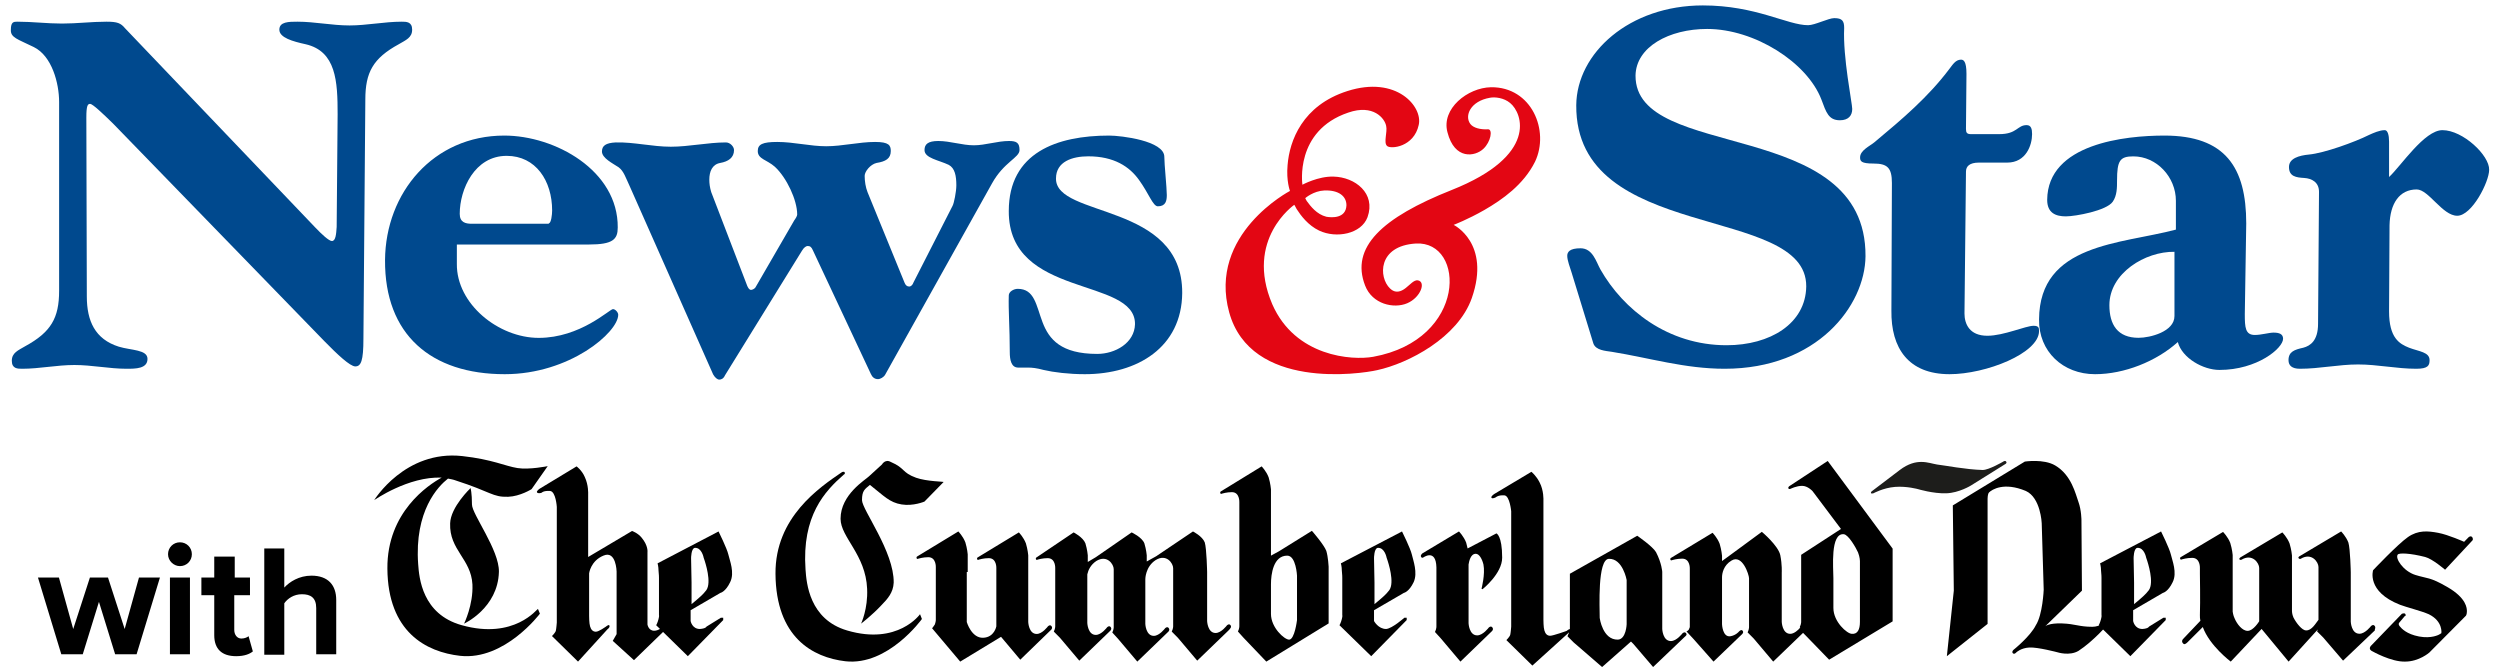 <?xml version="1.0" encoding="UTF-8"?>
<svg width="461px" height="124px" viewBox="0 0 461 124" version="1.1" xmlns="http://www.w3.org/2000/svg" xmlns:xlink="http://www.w3.org/1999/xlink">
    <!-- Generator: Sketch 51.2 (57519) - http://www.bohemiancoding.com/sketch -->
    <title>newsandstarlogo</title>
    <desc>Created with Sketch.</desc>
    <defs></defs>
    <g id="newsandstarlogo" stroke="none" stroke-width="1" fill="none" fill-rule="evenodd">
        <g id="ns_header" transform="translate(2, 1)" fill-rule="nonzero">
            <path d="M242.224,34.121 C244.872,34.033 246.284,35.179 246.284,36.853 C246.196,39.321 243.548,39.145 242.577,38.968 C240.812,38.528 239.665,37.029 238.959,36.06 C238.783,35.796 238.694,35.531 238.694,35.531 C238.694,35.531 240.195,34.209 242.224,34.121 M272.936,15.085 C268.611,15.173 263.758,19.05 264.905,23.369 C266.229,28.569 270.024,27.864 271.524,26.454 C272.936,25.132 273.289,22.84 272.406,22.84 C270.994,22.928 269.671,22.576 269.141,21.871 C267.994,20.372 269.141,17.64 272.759,17.023 C273.642,16.847 275.319,17.023 276.466,17.993 C278.76,19.844 281.673,27.687 265.699,34.033 C252.815,39.145 246.99,44.609 249.726,51.659 C251.05,55.096 255.021,55.978 257.492,54.92 C259.963,53.863 261.022,50.954 259.433,50.69 C258.727,50.602 258.021,51.483 257.227,52.1 C256.345,52.805 255.286,53.158 254.315,52.188 C252.197,50.161 252.02,44.344 259.08,43.904 C268.258,43.375 268.611,61.618 251.226,64.791 C247.343,65.496 236.841,64.791 232.605,55.096 C227.487,43.11 236.665,36.765 236.665,36.765 C236.665,36.765 236.841,37.029 237.106,37.558 C237.9,38.792 239.224,40.555 241.254,41.524 C244.431,43.022 249.02,42.141 250.167,39.056 C251.756,34.65 247.873,31.653 243.901,31.565 C241.077,31.477 238.165,33.063 238.165,33.063 C238.165,33.063 236.665,23.105 246.637,19.756 C251.226,18.169 253.344,20.813 253.609,22.223 C253.874,23.369 253.079,25.308 253.785,25.925 C254.491,26.542 258.727,26.101 259.61,22.047 C260.404,18.698 255.55,12.881 246.461,15.79 C238.165,18.434 235.782,24.955 235.429,29.45 C235.164,32.358 235.87,34.209 235.87,34.209 C235.87,34.209 220.691,42.141 224.663,56.595 C228.634,70.96 248.843,67.964 251.932,67.259 C257.668,66.025 266.846,61.266 269.406,53.951 C272.936,43.816 266.052,40.467 266.052,40.467 C266.052,40.467 268.611,39.497 271.7,37.734 C275.054,35.796 278.937,33.063 281.055,28.833 C283.791,23.105 280.437,14.996 272.936,15.085" id="Shape" fill="#E30613"></path>
            <path d="M18.855,21.793 C16.917,19.888 15.068,18.156 14.627,18.156 C14.187,18.156 13.922,18.415 13.922,20.667 L14.01,53.663 C14.01,58.166 15.508,61.544 19.913,62.93 C22.203,63.622 25.198,63.449 25.198,65.181 C25.198,67 22.996,67 21.322,67 C18.151,67 14.979,66.307 11.72,66.307 C8.461,66.307 5.29,67 2.118,67 C1.237,67 0.18,67 0.18,65.528 C0.18,64.055 1.325,63.622 2.647,62.843 C7.404,60.245 8.901,57.647 8.901,52.624 L8.901,17.809 C8.901,14.345 7.58,9.322 4.232,7.677 C1.237,6.204 -0.084,5.945 0.004,4.472 C0.004,3 0.533,3 1.237,3 C3.968,3 6.699,3.346 9.43,3.346 C12.161,3.346 14.891,3 17.622,3 C19.648,3 20.265,3.26 21.058,4.212 L56.118,40.932 C57.351,42.231 58.672,43.444 59.201,43.444 C59.906,43.444 59.994,42.145 60.082,40.846 L60.258,20.061 C60.258,13.999 59.994,8.456 54.356,7.157 C51.977,6.637 49.511,5.945 49.511,4.472 C49.511,3 51.273,3 52.858,3 C56.03,3 59.201,3.693 62.46,3.693 C65.631,3.693 68.891,3 72.062,3 C72.943,3 74,3 74,4.472 C74,5.945 72.855,6.378 71.533,7.157 C66.777,9.755 65.367,12.353 65.367,17.376 L65.015,61.457 C65.015,65.528 64.574,66.567 63.517,66.567 C62.548,66.567 60.17,64.315 57.879,61.977 L18.855,21.793 Z" id="Shape" fill="#00498E"></path>
            <path d="M99.197,40.174 C99.639,40.174 99.815,38.522 99.815,37.826 C99.815,32.348 96.813,27.739 91.427,27.739 C85.512,27.739 82.775,33.913 82.775,38.435 C82.775,40 83.834,40.261 84.982,40.261 L99.197,40.261 L99.197,40.174 Z M82.245,44 L82.245,47.652 C82.157,55.043 89.926,61.304 97.343,61.304 C105.025,61.304 110.411,56 111.029,56 C111.47,56 112,56.609 112,57.043 C112,60.261 103.082,68 91.074,68 C77.477,68 68.912,60.696 69.001,46.957 C69.089,34.522 77.918,24 90.986,24 C100.345,24 112,30.435 111.912,40.957 C111.912,43.13 111.029,44.087 106.614,44.087 L82.245,44.087 L82.245,44 Z" id="Shape" fill="#00498E"></path>
            <path d="M144.478,39.608 C144.741,39.256 145.003,38.816 145.003,38.552 C145.003,35.912 143.076,31.776 140.886,29.752 C139.397,28.432 137.733,28.344 137.733,26.848 C137.733,25.616 138.609,25.176 141.324,25.176 C144.39,25.176 147.369,25.968 150.347,25.968 C153.325,25.968 156.391,25.176 159.37,25.176 C161.91,25.176 162.261,25.792 162.261,26.848 C162.261,28.256 161.297,28.784 159.633,29.048 C158.494,29.312 157.443,30.632 157.443,31.424 C157.443,32.392 157.618,33.536 157.968,34.416 L164.801,51.136 C164.976,51.576 165.239,51.84 165.677,51.84 C165.94,51.84 166.29,51.576 166.465,51.048 L173.648,36.968 C173.911,36.528 174.349,34.328 174.349,33.184 C174.349,31.424 174.086,30.016 172.948,29.4 C171.108,28.52 168.48,28.168 168.48,26.672 C168.48,25.616 169.093,25 171.02,25 C173.21,25 175.4,25.792 177.59,25.792 C179.693,25.792 181.883,25 184.073,25 C185.474,25 186,25.352 186,26.672 C186,28.08 183.109,28.872 180.919,32.832 L161.209,68.12 C160.947,68.56 160.333,68.912 159.895,68.912 C159.282,68.912 158.844,68.56 158.581,67.944 L147.894,45.152 C147.631,44.536 147.369,44.36 146.931,44.36 C146.668,44.36 146.23,44.624 145.879,45.24 L131.688,68.208 C131.425,68.824 130.987,69 130.637,69 C130.287,69 129.849,68.648 129.498,68.032 L114.168,33.448 C113.38,31.776 113.03,30.544 112.066,29.84 C111.015,29.136 109,28.168 109,26.936 C109,25.88 109.701,25.352 111.54,25.264 C114.869,25.176 118.286,26.056 121.702,26.056 C125.031,26.056 128.535,25.264 131.863,25.264 C132.652,25.264 133.353,26.056 133.353,26.672 C133.353,28.08 132.301,28.784 130.812,29.048 C129.323,29.312 128.797,30.632 128.797,32.128 C128.797,32.832 128.885,33.536 129.148,34.416 L135.805,51.752 C135.981,52.104 136.156,52.456 136.506,52.456 C136.681,52.456 137.119,52.28 137.295,52.016 L144.478,39.608 Z" id="Shape" fill="#00498E"></path>
            <path d="M202.529,24 C204.728,24 212.701,24.957 212.701,27.913 C212.701,29.304 213.159,33.652 213.159,34.957 C213.159,36 212.976,37.043 211.51,37.043 C210.593,37.043 209.86,34.696 208.027,32.174 C206.286,29.739 203.446,27.826 198.68,27.826 C195.748,27.826 192.724,28.783 192.724,31.913 C192.633,39.217 216.091,36.261 216,53.043 C215.908,63.043 207.752,68 198.039,68 C195.107,68 192.266,67.652 190.433,67.217 C189.15,66.87 188.326,66.783 187.593,66.783 L185.76,66.783 C184.477,66.783 184.202,65.391 184.202,63.913 C184.202,59.478 183.927,56.174 184.019,53.478 C184.019,52.783 184.935,52.261 185.668,52.261 C188.784,52.261 189.059,55.304 190.25,58.435 C191.441,61.565 193.641,64.261 200.33,64.261 C203.629,64.261 207.203,62.261 207.294,58.783 C207.386,50 183.927,54.087 184.019,37.913 C184.019,27.13 192.907,24 202.529,24" id="Shape" fill="#00498E"></path>
            <path d="M287.787,49.209 C287.525,48.341 287,47.039 287,46.171 C287,45.477 287.437,44.782 289.448,44.782 C291.722,44.782 292.334,47.299 293.121,48.688 C297.318,56.065 305.537,62.661 316.38,62.661 C324.424,62.661 330.982,58.668 331.07,51.812 C331.157,36.538 288.486,43.915 288.661,18.399 C288.749,8.766 298.455,0 312.008,0 C321.801,0 327.572,3.645 331.419,3.645 C332.643,3.645 335.179,2.343 336.228,2.343 C337.715,2.343 338.065,2.864 338.065,4.166 C337.802,9.547 339.551,18.052 339.551,19.093 C339.551,20.308 338.852,21.176 337.278,21.176 C335.179,21.176 334.742,19.701 333.868,17.358 C331.244,10.501 321.539,4.339 312.795,4.339 C305.799,4.339 299.679,7.637 299.591,12.931 C299.504,28.9 342.174,20.395 341.999,46.258 C341.912,55.37 333.081,67 316.03,67 C308.685,67 302.214,65.004 295.219,63.876 C294.083,63.702 292.246,63.615 291.809,62.313 L287.787,49.209 Z" id="Shape" fill="#00498E"></path>
            <path d="M346.867,32.745 C346.867,29.946 346.042,29.158 343.475,29.158 C341.183,29.158 341,28.721 341,28.021 C341,26.709 342.833,25.922 343.658,25.222 C348.792,20.935 353.558,16.911 357.5,11.662 C358.05,10.962 358.6,10 359.608,10 C360.067,10 360.617,10.262 360.617,12.624 L360.525,22.772 C360.525,23.472 360.708,23.735 361.442,23.735 L366.667,23.735 C369.967,23.735 369.967,22.072 371.708,22.072 C372.533,22.072 372.717,22.772 372.717,23.735 C372.717,25.747 371.617,28.983 368.133,28.983 L362.908,28.983 C361.167,28.983 360.525,29.683 360.525,30.646 L360.25,56.802 C360.25,58.727 361.167,60.914 364.467,60.914 C367.492,60.914 371.525,59.077 372.992,59.077 C373.908,59.077 374,59.427 374,60.039 C374,64.151 364.192,68 357.5,68 C349.892,68 346.683,63.189 346.775,56.278 L346.867,32.745 Z" id="Shape" fill="#00498E"></path>
            <path d="M398.971,45.434 C393.589,45.347 386.971,49.354 386.971,55.279 C386.971,58.851 388.471,61.291 392.354,61.291 C394.471,61.291 398.971,60.158 398.971,57.283 L398.971,45.434 Z M411.941,56.935 C411.941,59.374 412.03,60.768 413.794,60.768 C414.941,60.768 416.441,60.333 417.235,60.333 C418.294,60.333 419,60.594 419,61.465 C419,63.208 414.235,67.216 407.265,67.216 C404.265,67.216 400.383,65.038 399.589,62.075 C395.618,65.648 389.707,68 384.325,68 C378.413,68 373.913,63.818 374.001,57.893 C374.09,43.865 389.089,44.04 399.236,41.339 L399.236,36.024 C399.236,31.667 395.707,27.834 391.383,27.834 C388.913,27.834 388.383,28.618 388.383,32.277 C388.383,33.584 388.383,35.065 387.589,36.198 C386.442,37.853 380.707,38.899 378.942,38.899 C377.089,38.899 375.501,38.289 375.501,35.85 C375.589,25.481 389.883,24 397.118,24 C408.324,24 412.206,29.838 412.206,40.206 L411.941,56.935 Z" id="Shape" fill="#00498E"></path>
            <path d="M425.625,34.375 C425.625,32.611 424.306,31.906 422.9,31.818 C421.406,31.729 420.088,31.553 420.088,29.79 C420.088,28.202 421.933,27.673 423.779,27.497 C426.591,27.232 432.216,25.204 434.852,23.882 C435.643,23.529 436.786,23 437.752,23 C438.28,23 438.543,23.882 438.543,25.116 L438.543,31.641 C440.74,29.613 445.047,23 448.386,23 C452.165,23 457.087,27.673 456.999,30.319 C456.999,32.523 453.835,38.784 451.111,38.784 C448.386,38.784 445.838,33.934 443.641,33.934 C440.477,33.934 438.719,36.491 438.631,40.547 L438.543,56.419 C438.543,61.357 440.477,62.415 442.234,63.12 C444.08,63.826 446.013,63.914 446.013,65.413 C446.013,66.383 445.75,67 443.553,67 C439.949,67 436.434,66.206 432.831,66.206 C429.228,66.206 425.712,67 422.109,67 C420.615,67 420,66.383 420,65.413 C420,63.826 421.142,63.473 422.724,63.12 C424.043,62.768 425.449,61.798 425.449,58.711 L425.625,34.375 Z" id="Shape" fill="#00498E"></path>
            <path d="M83.135,114.283 C75.834,112.251 75.293,105.537 75.113,103.064 C74.392,93.169 78.808,88.664 80.611,87.251 C81.062,87.339 81.603,87.427 82.054,87.604 C88.634,89.724 88.814,90.696 91.699,90.607 C93.952,90.519 96.025,89.194 96.025,89.194 L99,84.954 C99,84.954 95.575,85.66 93.411,85.307 C91.158,84.954 88.814,83.717 83.225,83.098 C72.679,81.95 67,91.226 67,91.226 C67,91.226 73.31,86.809 79.439,87.074 C77.006,88.399 69.344,93.434 69.434,103.859 C69.524,115.52 76.555,119.23 82.865,119.937 C91.068,120.82 97.558,112.163 97.558,112.163 L97.197,111.279 C97.107,111.191 92.87,117.021 83.135,114.283" id="Shape" fill="#000000"></path>
            <path d="M84.774,89 C84.774,89 81.091,92.482 81.005,95.518 C80.834,100.429 84.86,102.036 85.117,106.768 C85.288,110.518 83.575,114 83.575,114 C83.575,114 89.828,111.143 89.999,104.446 C90.085,100.429 85.031,93.821 85.031,92.036 C85.031,89.893 84.774,89 84.774,89" id="Shape" fill="#000000"></path>
            <path d="M97.029,89.8 C96.851,89.533 97.562,89.089 97.562,89.089 L104.321,85 C104.321,85 105.299,85.711 105.833,86.956 C106.544,88.467 106.455,90.067 106.455,90.067 L106.455,101.711 L114.548,96.911 C114.548,96.911 115.615,97.267 116.327,98.156 C117.572,99.667 117.394,100.822 117.394,100.822 L117.394,114.156 C117.394,114.156 117.572,115.311 118.639,115.311 C119.439,115.311 120.24,114.6 120.24,114.6 C120.24,114.6 120.684,114.156 120.862,114.333 C121.218,114.689 120.773,115.044 120.773,115.044 L114.904,120.733 L110.991,117.178 L111.702,115.933 L111.702,104.378 C111.702,104.378 111.613,100.467 109.301,101.444 C106.9,102.422 106.633,104.733 106.633,104.733 L106.633,112.556 C106.633,112.556 106.633,113.978 106.811,114.511 C106.989,115.133 107.345,115.489 107.878,115.489 C108.412,115.489 109.657,114.6 109.657,114.6 C109.657,114.6 110.279,114.067 110.368,114.333 C110.546,114.689 110.012,115.044 110.012,115.044 L104.588,121 L99.785,116.289 C99.785,116.289 100.408,115.667 100.497,115.311 C100.586,114.956 100.675,113.8 100.675,113.8 L100.675,92.467 C100.675,92.467 100.497,89.622 99.43,89.533 C98.185,89.444 97.829,89.889 97.829,89.889 C97.829,89.889 97.206,90.067 97.029,89.8" id="Shape" fill="#000000"></path>
            <path d="M128.527,107.203 C128.355,107.808 128.184,107.895 127.755,108.414 C127.326,108.932 125.523,110.402 125.523,110.402 L125.523,106.425 L125.437,101.929 C125.437,101.929 125.437,100.113 126.124,100.026 C127.411,99.94 127.755,101.842 127.755,101.842 C127.755,101.842 129.042,105.301 128.527,107.203 M132.304,101.237 C132.046,100.113 130.501,97 130.501,97 L119.257,102.88 C119.257,102.88 119.429,103.485 119.429,104.177 C119.515,104.868 119.515,105.56 119.515,105.56 L119.515,112.477 C119.515,112.477 119.601,112.477 119.429,113.169 C119.257,113.861 119,114.293 119,114.293 L124.836,120 L131.36,113.342 L131.36,112.91 L130.93,112.91 L128.27,114.553 C128.27,114.553 128.184,114.898 127.068,114.985 C125.609,114.985 125.351,113.515 125.351,113.515 L125.351,111.526 L130.845,108.327 C130.845,108.327 131.789,108.154 132.647,106.338 C133.505,104.609 132.561,102.361 132.304,101.237" id="Shape" fill="#000000"></path>
            <path d="M254.467,107.203 C254.295,107.808 254.123,107.895 253.692,108.414 C253.262,108.932 251.455,110.402 251.455,110.402 L251.455,106.425 L251.369,101.929 C251.369,101.929 251.369,100.113 252.057,100.026 C253.348,99.94 253.692,101.842 253.692,101.842 C253.692,101.842 254.983,105.301 254.467,107.203 M258.34,101.237 C258.082,100.113 256.532,97 256.532,97 L245.258,102.88 C245.258,102.88 245.43,103.485 245.43,104.177 C245.516,104.868 245.516,105.56 245.516,105.56 L245.516,112.477 C245.516,112.477 245.602,112.477 245.43,113.169 C245.258,113.861 245,114.293 245,114.293 L250.852,120 L257.393,113.342 L257.393,112.91 L256.963,112.91 C256.963,112.91 254.725,114.898 253.606,114.985 C252.143,114.985 251.369,113.515 251.369,113.515 L251.369,111.526 L256.877,108.327 C256.877,108.327 257.823,108.154 258.684,106.338 C259.459,104.609 258.598,102.361 258.34,101.237" id="Shape" fill="#000000"></path>
            <path d="M153.722,86.039 C153.635,85.951 153.289,86.039 153.289,86.039 C149.135,88.874 140.914,94.365 141.001,104.817 C141.087,116.508 147.837,120.228 153.895,120.937 C161.769,121.822 168,113.142 168,113.142 L167.654,112.257 C167.654,112.257 163.587,118.014 154.241,115.268 C147.231,113.231 146.712,106.499 146.539,104.019 C145.847,94.099 150.087,89.582 153.635,86.482 C153.722,86.482 153.895,86.305 153.722,86.039" id="Shape" fill="#000000"></path>
            <path d="M166.923,87.095 C164.259,86.128 164.946,85.337 162.282,84.194 C162.282,84.194 161.852,83.93 161.508,84.018 C160.907,84.106 160.649,84.633 160.649,84.633 L158.243,86.832 C157.641,87.447 153,90.173 153,94.657 C153,98.086 157.641,101.251 157.899,107.582 C158.071,111.274 156.782,114 156.782,114 C156.782,114 158.844,112.417 160.477,110.659 C161.68,109.428 162.712,108.285 162.798,106.439 C162.883,100.723 156.953,92.986 156.953,91.228 C156.953,89.469 157.469,89.205 158.414,88.414 C160.993,90.436 162.024,91.667 164.259,92.019 C166.407,92.371 168.47,91.491 168.47,91.491 L171.993,87.887 C172.165,87.799 168.9,87.799 166.923,87.095" id="Shape" fill="#000000"></path>
            <path d="M176.447,104.473 L176.447,101.22 C176.447,101.22 176.361,100.165 176.015,99.022 C175.582,97.879 174.717,97 174.717,97 L167.191,101.571 C167.191,101.571 166.931,101.659 167.018,101.923 C167.104,102.187 167.364,102.011 167.364,102.011 C167.364,102.011 168.229,101.747 169.18,101.747 C170.651,101.747 170.565,103.593 170.565,103.593 L170.565,113.352 C170.565,113.352 170.565,113.615 170.392,114.143 C170.132,114.582 169.873,114.846 169.873,114.846 L175.063,121 L182.59,116.429 L186.137,120.648 L191.846,115.11 C191.846,115.11 192.192,114.758 191.846,114.407 C191.587,114.143 191.241,114.495 191.241,114.495 C191.241,114.495 190.203,115.901 189.164,115.901 C187.694,115.901 187.607,113.703 187.607,113.703 L187.607,104.648 L187.607,101.396 C187.607,101.396 187.521,100.341 187.175,99.198 C186.742,98.055 185.877,97.176 185.877,97.176 L178.351,101.747 C178.351,101.747 178.091,101.835 178.178,102.099 C178.264,102.363 178.524,102.187 178.524,102.187 C178.524,102.187 179.389,101.923 180.34,101.923 C181.811,101.923 181.724,103.769 181.724,103.769 L181.724,104.824 L181.724,114.495 C181.724,114.495 181.378,116.516 179.302,116.604 C177.139,116.692 176.274,113.703 176.274,113.703 L176.274,104.473" id="Shape" fill="#000000"></path>
            <path d="M224.856,114.231 C224.595,113.967 224.247,114.319 224.247,114.319 C224.247,114.319 223.203,115.725 222.159,115.725 C220.681,115.725 220.594,113.527 220.594,113.527 L220.594,104.473 C220.594,104.473 220.507,100.165 220.159,99.022 C219.724,97.879 217.984,97 217.984,97 L211.199,101.571 L209.459,102.538 L209.459,101.396 C209.459,101.396 209.372,100.341 209.024,99.198 C208.59,98.055 206.676,97.176 206.676,97.176 L200.065,101.747 L198.586,102.626 L198.586,101.396 C198.586,101.396 198.499,100.341 198.151,99.198 C197.716,98.055 195.977,97.176 195.977,97.176 L189.192,101.747 C189.192,101.747 188.931,101.835 189.018,102.099 C189.105,102.363 189.366,102.187 189.366,102.187 C189.366,102.187 190.236,101.923 191.192,101.923 C192.671,101.923 192.584,103.769 192.584,103.769 L192.584,104.824 L192.584,114.495 C192.584,114.495 192.584,114.758 192.497,115.022 C192.41,115.286 192.323,115.462 192.323,115.462 L193.454,116.604 L197.02,120.824 L202.761,115.286 C202.761,115.286 203.109,114.934 202.761,114.582 C202.501,114.319 202.153,114.67 202.153,114.67 C202.153,114.67 201.109,116.077 200.065,116.077 C198.586,116.077 198.499,113.879 198.499,113.879 L198.499,104.912 C198.673,104.121 199.108,103.154 200.152,102.451 C202.153,101.22 203.37,103.066 203.37,103.945 L203.37,105 L203.37,114.67 C203.37,114.67 203.37,114.934 203.283,115.198 C203.196,115.462 203.109,115.637 203.109,115.637 L204.153,116.78 L207.72,121 L213.461,115.462 C213.461,115.462 213.809,115.11 213.461,114.758 C213.2,114.495 212.852,114.846 212.852,114.846 C212.852,114.846 211.808,116.253 210.764,116.253 C209.285,116.253 209.198,114.055 209.198,114.055 L209.198,105.791 C209.198,105.791 209.198,103.505 211.112,102.275 C213.113,101.044 214.331,102.89 214.331,103.769 L214.331,104.824 L214.331,114.495 C214.331,114.495 214.331,114.758 214.244,115.022 C214.157,115.286 214.07,115.462 214.07,115.462 L215.2,116.604 L218.767,120.824 L224.508,115.286 C224.856,114.934 225.204,114.582 224.856,114.231" id="Shape" fill="#000000"></path>
            <path d="M235.71,116.951 C234.853,116.951 232.366,114.751 232.366,112.198 C232.366,110.702 232.366,110.878 232.366,110.878 L232.366,106.741 C232.366,104.892 232.794,101.46 235.367,101.46 C236.997,101.46 237.168,105.156 237.168,105.156 L237.168,113.342 C237.168,113.342 236.739,116.951 235.71,116.951 M242.571,100.579 C242.142,99.435 239.913,96.883 239.913,96.883 L233.823,100.667 L232.366,101.46 L232.366,92.482 L232.366,89.225 C232.366,89.225 232.28,88.169 231.937,87.024 C231.508,85.88 230.65,85 230.65,85 L223.189,89.577 C223.189,89.577 222.932,89.665 223.018,89.929 C223.103,90.193 223.361,90.017 223.361,90.017 C223.361,90.017 224.218,89.753 225.162,89.753 C226.619,89.753 226.534,91.601 226.534,91.601 L226.534,92.658 L226.534,114.487 C226.534,114.487 226.534,114.751 226.448,115.015 C226.362,115.279 226.276,115.455 226.276,115.455 L227.306,116.599 L231.508,121 L243,113.958 L243,106.741 L243,103.484 C243,103.484 242.914,101.724 242.571,100.579" id="Shape" fill="#000000"></path>
            <path d="M340.971,102.456 L340.971,112.258 C340.971,112.258 340.971,112.611 340.971,113.671 C340.971,115.084 340.534,115.967 339.485,115.878 C338.611,115.878 336.077,113.671 336.077,111.11 C336.077,109.697 336.077,109.785 336.077,109.785 L336.077,105.635 C336.077,103.78 335.466,97.246 338,97.511 C338.873,97.599 340.272,100.072 340.621,100.866 C340.971,101.749 340.971,102.456 340.971,102.456 Z M330.135,101.308 L330.135,113.671 C330.135,113.671 330.135,113.936 330.048,114.2 C329.961,114.465 329.873,114.642 329.873,114.642 L329.961,114.73 C329.611,115.172 328.825,115.878 328.125,115.878 C326.64,115.878 326.553,113.671 326.553,113.671 L326.553,104.575 C326.553,104.575 326.64,103.162 326.29,101.396 C325.941,99.63 322.883,97.069 322.883,97.069 L317.115,101.308 L315.542,102.456 L315.542,101.484 C315.542,101.484 315.455,100.425 315.106,99.277 C314.669,98.129 313.795,97.246 313.795,97.246 L306.193,101.838 C306.193,101.838 305.93,101.926 306.018,102.191 C306.105,102.456 306.367,102.279 306.367,102.279 C306.367,102.279 307.241,102.014 308.202,102.014 C309.688,102.014 309.6,103.869 309.6,103.869 L309.6,104.928 L309.6,114.642 C309.6,114.642 309.513,114.907 309.426,115.084 C309.251,115.348 308.989,115.437 308.989,115.437 L310.3,116.85 L313.97,121 L319.213,115.967 C319.213,115.967 319.649,115.613 319.3,115.26 C319.038,114.995 318.601,115.525 318.601,115.525 C318.601,115.525 318.077,116.143 317.115,116.32 C315.63,116.585 315.542,114.112 315.542,114.112 L315.542,105.811 C315.542,105.811 315.542,105.811 315.542,105.811 L315.542,105.458 C315.542,104.752 315.805,103.251 317.29,102.368 C319.3,101.131 320.523,105.017 320.523,105.635 C320.523,106.518 320.523,107.931 320.523,107.931 L320.523,114.642 C320.523,114.642 320.523,114.907 320.436,115.172 C320.348,115.437 320.261,115.613 320.261,115.613 L321.397,116.761 L324.98,121 L330.485,115.702 L331.009,116.232 L335.291,120.647 L347,113.582 L347,100.16 L335.029,84 L328.038,88.592 C328.038,88.592 327.689,88.768 327.776,89.033 C327.863,89.298 328.213,89.122 328.213,89.122 C328.213,89.122 329.261,88.592 330.31,88.592 C331.359,88.592 332.232,89.563 332.232,89.563 L337.475,96.539 L330.135,101.308 Z" id="Shape" fill="#000000"></path>
            <path d="M272.522,114.731 C272.522,114.731 271.46,116.164 270.397,116.164 C268.893,116.164 268.804,113.925 268.804,113.925 L268.804,108.642 L268.804,104.701 L268.804,103.09 C268.893,102.552 269.158,101.119 270.132,101.119 C270.752,101.119 271.283,102.015 271.548,103.09 C271.902,104.881 271.194,107.567 271.194,107.567 L271.371,107.657 C271.371,107.657 275,104.791 275,101.836 C275,97.716 273.938,97.358 273.938,97.358 L268.627,100.134 C268.539,99.776 268.45,99.418 268.362,99.06 C267.919,97.896 267.034,97 267.034,97 L260.307,101.03 C260.307,101.03 259.865,101.388 260.042,101.657 C260.13,101.925 260.396,101.836 260.396,101.836 C260.396,101.836 262.786,100.045 262.874,103.627 C262.874,104.612 262.874,104.701 262.874,104.701 L262.874,108.731 L262.874,114.552 C262.874,114.552 262.874,114.821 262.786,115.09 C262.697,115.358 262.609,115.537 262.609,115.537 L263.671,116.701 L267.3,121 L273.141,115.358 C273.141,115.358 273.495,115 273.141,114.642 C272.876,114.373 272.522,114.731 272.522,114.731" id="Shape" fill="#000000"></path>
            <path d="M297.954,109.764 L297.954,114.108 C297.954,114.108 297.865,116.857 296.357,116.946 C293.519,117.034 292.987,112.956 292.987,112.956 C292.987,111.094 292.543,102.138 294.672,102.049 C297.244,101.961 297.954,105.951 297.954,105.951 L297.954,109.764 Z M308.864,115.704 C308.598,115.438 308.243,115.793 308.243,115.793 C308.243,115.793 307.179,117.212 306.115,117.212 C304.607,117.212 304.518,114.995 304.518,114.995 L304.518,112.246 L304.518,109.675 L304.518,105.773 L304.518,104.443 C304.518,104.443 304.429,102.847 303.365,100.808 C302.744,99.744 299.905,97.793 299.905,97.793 L287.487,104.798 L287.487,114.995 C287.31,114.995 286.866,115.35 286.866,115.35 C286.866,115.35 284.382,116.236 283.85,116.236 C283.318,116.236 282.963,115.882 282.786,115.261 C282.608,114.729 282.608,113.31 282.608,113.31 L282.608,91.232 C282.608,91.232 282.697,89.458 281.899,87.951 C281.278,86.709 280.391,86 280.391,86 L273.561,90.079 C273.561,90.079 272.851,90.522 273.028,90.788 C273.206,91.054 273.827,90.7 273.827,90.7 C273.827,90.7 274.27,90.256 275.423,90.345 C276.399,90.433 276.665,93.271 276.665,93.271 L276.665,114.552 C276.665,114.552 276.577,115.704 276.488,116.059 C276.399,116.414 275.778,117.034 275.778,117.034 L280.568,121.734 L287.132,115.793 C287.132,115.793 287.221,115.704 287.31,115.616 C287.31,115.704 287.31,115.793 287.221,115.882 C287.132,116.148 287.044,116.325 287.044,116.325 L288.197,117.478 L293.43,122 L298.752,117.3 L299.196,117.744 L302.833,122 L308.687,116.414 C308.776,116.325 309.219,116.059 308.864,115.704 Z" id="Shape" fill="#000000"></path>
            <path d="M394.527,107.203 C394.355,107.808 394.184,107.895 393.755,108.414 C393.326,108.932 391.523,110.402 391.523,110.402 L391.523,106.425 L391.437,101.929 C391.437,101.929 391.437,100.113 392.124,100.026 C393.411,99.94 393.755,101.842 393.755,101.842 C393.755,101.842 395.042,105.301 394.527,107.203 M398.304,101.237 C398.046,100.113 396.501,97 396.501,97 L385.257,102.88 C385.257,102.88 385.429,103.485 385.429,104.177 C385.515,104.868 385.515,105.56 385.515,105.56 L385.515,112.477 C385.515,112.477 385.601,112.477 385.429,113.169 C385.257,113.861 385,114.293 385,114.293 L390.836,120 L397.36,113.342 L397.36,112.91 L396.93,112.91 L394.27,114.553 C394.27,114.553 394.184,114.898 393.068,114.985 C391.609,114.985 391.351,113.515 391.351,113.515 L391.351,111.526 L396.845,108.327 C396.845,108.327 397.789,108.154 398.647,106.338 C399.505,104.609 398.561,102.361 398.304,101.237" id="Shape" fill="#000000"></path>
            <path d="M435.838,114.358 C435.572,114.092 435.216,114.446 435.216,114.446 C435.216,114.446 434.15,115.863 433.083,115.863 C431.572,115.863 431.483,113.649 431.483,113.649 L431.483,104.528 C431.483,104.528 431.394,100.188 431.039,99.037 C430.594,97.886 429.705,97 429.705,97 L421.973,101.605 C421.973,101.605 421.706,101.782 421.884,101.959 C422.061,102.137 422.239,102.048 422.239,102.048 C424.284,100.808 425.528,102.668 425.528,103.554 L425.528,104.616 L425.528,113.295 C425.083,113.827 424.284,115.332 423.217,115.244 C422.506,115.244 421.439,113.915 420.906,112.852 C420.639,112.232 420.639,111.701 420.639,111.701 L420.639,105.59 L420.639,101.428 C420.639,101.428 420.55,100.365 420.195,99.214 C419.75,98.063 418.862,97.177 418.862,97.177 L411.129,101.782 C411.129,101.782 410.862,101.959 410.951,102.137 C411.04,102.314 411.306,102.225 411.306,102.225 C413.351,100.985 414.595,102.845 414.595,103.731 L414.595,104.793 L414.595,113.561 C414.595,113.561 413.529,115.332 412.462,115.332 C411.484,115.332 410.506,114.092 410.062,113.03 C409.795,112.498 409.707,111.79 409.707,111.79 L409.707,101.339 C409.707,101.339 409.618,100.277 409.262,99.125 C408.818,97.974 407.929,97.089 407.929,97.089 L400.196,101.694 C400.196,101.694 399.929,101.782 400.018,102.048 C400.107,102.314 400.374,102.137 400.374,102.137 C400.374,102.137 401.263,101.871 402.24,101.871 C403.751,101.871 403.662,103.731 403.662,103.731 L403.662,104.793 C403.662,104.793 403.751,109.93 403.662,112.41 C403.662,112.764 403.662,113.118 403.751,113.472 L400.551,116.838 C400.551,116.838 400.107,117.28 400.64,117.723 C400.907,117.989 401.529,117.28 401.529,117.28 L404.196,114.624 C405.44,118.077 409.351,121 409.351,121 C409.351,121 415.04,114.978 415.04,114.978 L420.017,121 L425.083,115.421 C425.083,115.421 425.261,115.244 425.439,115.066 C425.35,115.244 425.261,115.421 425.261,115.421 L426.417,116.572 L430.061,120.823 L435.927,115.244 C435.838,115.066 436.194,114.712 435.838,114.358" id="Shape" fill="#000000"></path>
            <path d="M441.508,112.18 C441.337,112.005 440.908,112.18 440.908,112.18 L435.343,117.942 C435.343,117.942 435,118.204 435,118.553 C435,118.902 435.428,119.077 435.428,119.077 C435.428,119.077 438.939,121.085 441.508,120.997 C444.077,120.997 445.96,119.339 445.96,119.339 L452.725,112.529 C452.725,112.529 452.896,112.267 452.896,111.743 C452.896,111.22 452.896,109.299 449.214,107.204 C446.046,105.37 445.618,105.72 443.392,105.021 C441.165,104.323 439.624,101.966 440.138,101.267 C440.395,100.918 442.45,101.005 445.19,101.704 C446.56,102.053 448.872,104.061 448.872,104.061 L453.924,98.648 C453.924,98.648 454.095,98.474 453.924,98.124 C453.667,97.688 453.239,98.037 453.239,98.037 L452.383,98.91 C452.383,98.91 449.471,97.601 447.587,97.251 C445.704,96.902 443.905,96.728 442.022,98.037 C440.138,99.347 435.599,104.148 435.599,104.148 C435.599,104.148 434.315,108.077 440.566,110.521 C441.679,110.958 444.505,111.656 445.875,112.267 C448.529,113.577 448.187,115.759 448.187,115.759 L447.759,116.021 C447.759,116.021 446.389,116.807 444.077,116.37 C441.765,115.934 440.823,114.886 440.48,114.45 C440.138,114.013 440.48,113.751 440.48,113.751 L441.508,112.529 C441.593,112.791 441.679,112.354 441.508,112.18" id="Shape" fill="#000000"></path>
            <path d="M343.024,89.963 C342.937,89.794 343.111,89.626 343.111,89.626 C343.111,89.626 343.111,89.626 348.322,85.666 C351.449,83.307 353.62,84.402 355.184,84.655 C356.66,84.824 360.482,85.582 363.609,85.666 C364.738,85.666 367.343,84.15 367.343,84.15 C367.343,84.15 367.778,83.813 367.951,84.15 C368.125,84.402 367.778,84.571 367.778,84.571 L361.437,88.53 C361.437,88.53 359.266,89.878 356.921,89.963 C354.489,90.047 351.71,89.204 351.71,89.204 C351.71,89.204 349.625,88.615 347.454,88.783 C345.283,88.952 343.459,89.963 343.459,89.963 C343.459,89.963 343.111,90.047 343.024,89.963" id="Shape" fill="#1D1D1B"></path>
            <path d="M369.273,118.845 C369.273,118.845 368.906,119.201 369.181,119.467 C369.456,119.734 369.822,119.289 369.822,119.289 C369.822,119.289 370.646,118.49 372.203,118.401 C373.76,118.312 377.424,119.289 377.424,119.289 C377.424,119.289 379.622,120 381.27,119.023 C384.018,117.246 386.766,114.049 386.766,114.049 C386.766,114.049 387.132,113.871 386.949,113.604 C386.766,113.338 386.491,113.604 386.491,113.604 C386.491,113.604 385.209,114.581 383.835,114.581 C381.362,114.581 380.721,114.049 378.248,113.96 C375.775,113.871 375.134,114.493 375.134,114.493 L381.911,107.919 L381.82,94.951 C381.82,94.951 381.82,93.085 381.27,91.575 C380.721,90.065 379.988,86.601 376.966,84.824 C374.859,83.581 371.379,84.114 371.379,84.114 L358.099,92.197 L358.282,107.919 L357,120 L364.51,114.049 L364.51,90.953 C364.51,90.953 364.51,90.065 364.785,89.799 C365.334,89.266 367.532,87.844 371.562,89.532 C374.31,90.776 374.493,95.484 374.493,95.484 L374.859,107.742 C374.859,107.742 374.676,112.361 373.394,114.315 C372.386,116.358 369.273,118.845 369.273,118.845" id="Shape" fill="#000000"></path>
            <path d="M56.31,119.649 L60,119.649 L60,109.632 C60,106.908 58.506,105.151 55.431,105.151 C53.147,105.151 51.39,106.293 50.423,107.347 L50.423,100.142 L46.733,100.142 L46.733,119.736 L50.423,119.736 L50.423,110.247 C51.038,109.368 52.181,108.577 53.674,108.577 C55.256,108.577 56.31,109.192 56.31,111.126 L56.31,119.649 Z M41.55,120 C43.131,120 44.097,119.561 44.625,119.121 L43.834,116.31 C43.658,116.485 43.131,116.749 42.516,116.749 C41.725,116.749 41.198,116.046 41.198,115.167 L41.198,108.753 L44.097,108.753 L44.097,105.502 L41.286,105.502 L41.286,101.636 L37.508,101.636 L37.508,105.502 L35.136,105.502 L35.136,108.753 L37.508,108.753 L37.508,116.134 C37.508,118.682 38.914,120 41.55,120 Z M29.337,119.649 L33.027,119.649 L33.027,105.502 L29.337,105.502 L29.337,119.649 Z M31.182,103.393 C32.412,103.393 33.379,102.427 33.379,101.197 C33.379,99.967 32.412,99 31.182,99 C29.952,99 28.986,99.967 28.986,101.197 C28.986,102.427 30.04,103.393 31.182,103.393 Z M19.233,119.649 L23.187,119.649 L27.492,105.502 L23.626,105.502 L20.99,114.992 L17.915,105.502 L14.577,105.502 L11.502,114.992 L8.866,105.502 L5,105.502 L9.305,119.649 L13.259,119.649 L16.246,109.983 L19.233,119.649 Z" id="Shape" fill="#000000"></path>
        </g>
    </g>
</svg>